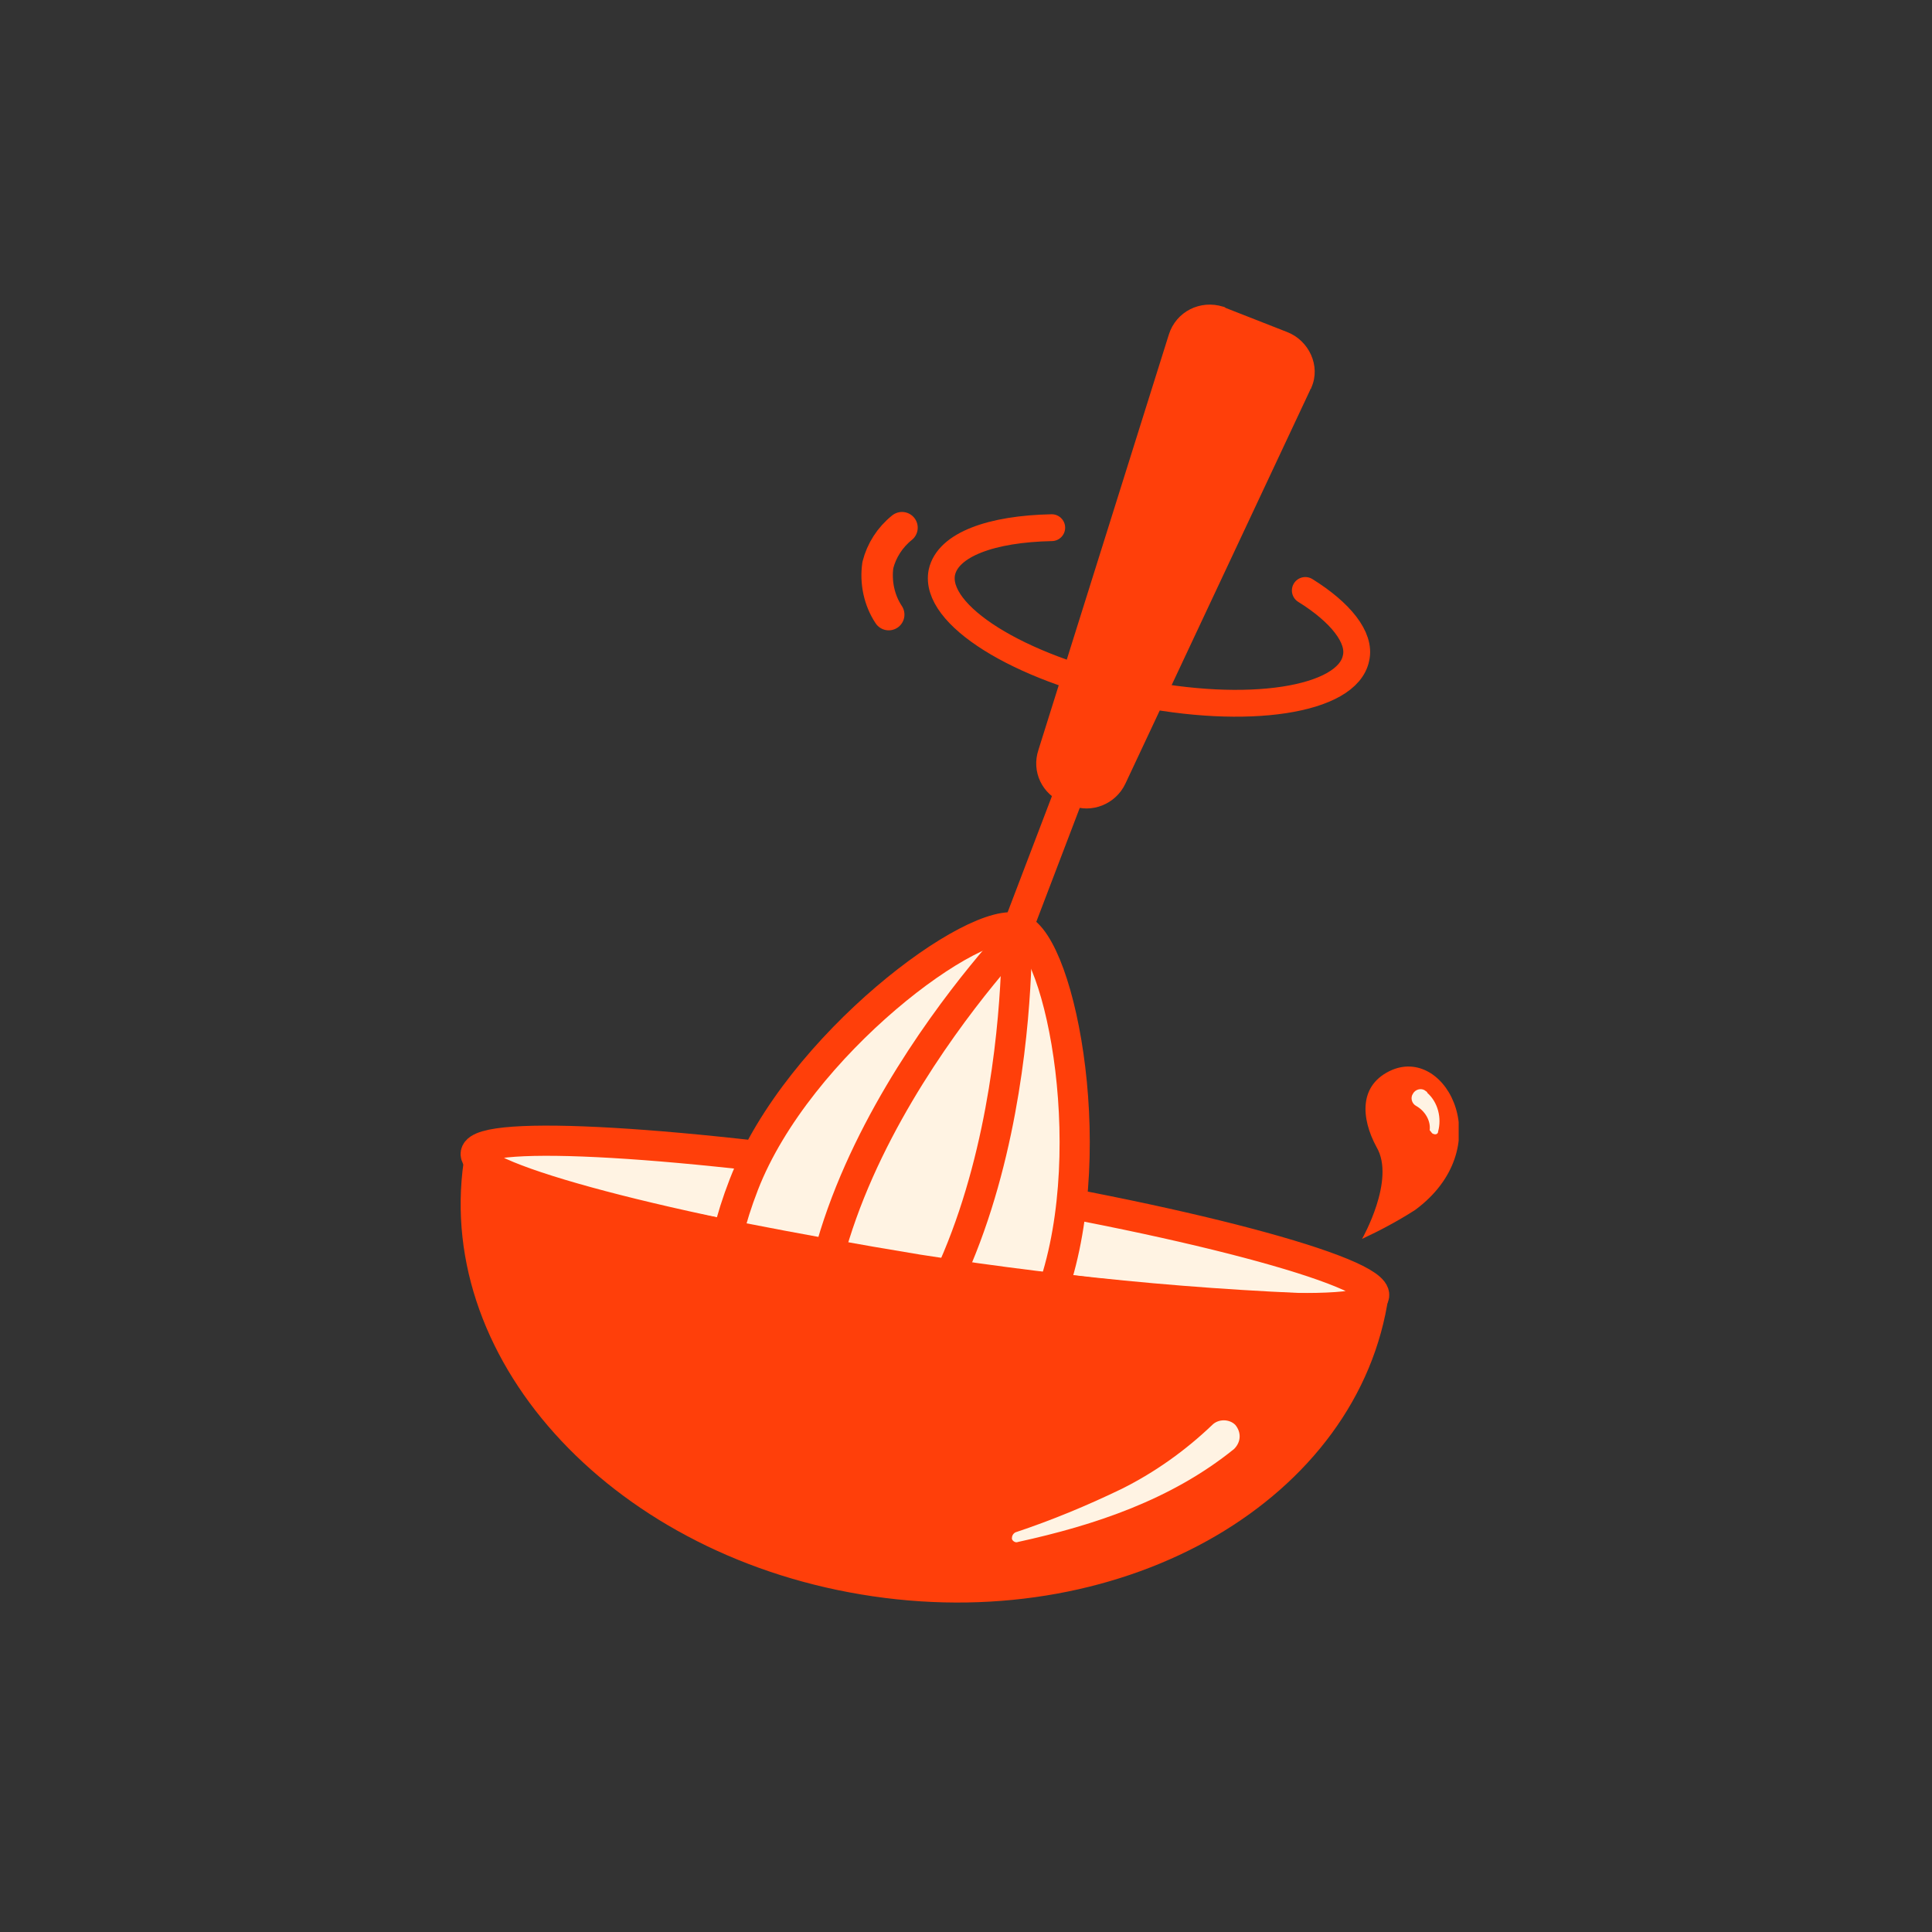 <?xml version="1.0" encoding="UTF-8"?> <svg xmlns="http://www.w3.org/2000/svg" xmlns:xlink="http://www.w3.org/1999/xlink" version="1.1" id="Layer_1" x="0px" y="0px" viewBox="0 0 160 160" style="enable-background:new 0 0 160 160;" xml:space="preserve"><rect x="0" y="0" width="160" height="160" fill="#333333" stroke="none"/> <g id="Group_1846"> <g> <defs> <rect id="SVGID_1_" x="38.1" y="25.2" width="82.7" height="107.5"></rect> </defs> <clipPath id="SVGID_00000144336731806929324080000007466401355083436723_"> <use xlink:href="#SVGID_1_" style="overflow:visible;"></use> </clipPath> <g id="Group_1845" style="clip-path:url(#SVGID_00000144336731806929324080000007466401355083436723_);"> <path id="Path_2315" style="fill:#FF3F0A;" d="M112.8,102.6c0,0,2.8-4.9,1.2-7.6c-1.3-2.4-1.5-5.2,1.3-6.4 c4.6-1.9,8.8,6.5,1.9,11.6C115.8,101.1,114.3,101.9,112.8,102.6"></path> <path id="Path_2316" style="fill:#FFF3E3;" d="M113.8,107.3c-0.3,2-17.2,1-37.8-2.2S39,97.5,39.4,95.5s17.2-1,37.8,2.2 S114.1,105.3,113.8,107.3"></path> <path id="Path_2317" style="fill:none;stroke:#FF3F0A;stroke-width:2.5;stroke-linecap:round;stroke-linejoin:round;" d=" M113.8,107.3c-0.3,2-17.2,1-37.8-2.2S39,97.5,39.4,95.5s17.2-1,37.8,2.2S114.1,105.3,113.8,107.3z"></path> <path id="Path_2318" style="fill:#FF3F0A;" d="M93.2,64.9c-0.8,1.7-2.8,2.5-4.5,1.8l-0.6-0.2c-1.8-0.7-2.7-2.6-2.1-4.4l10.8-34.4 c0.6-1.9,2.6-2.9,4.5-2.3c0.1,0,0.2,0.1,0.2,0.1l5.1,2c1.8,0.7,2.8,2.8,2,4.6c0,0.1-0.1,0.1-0.1,0.2L93.2,64.9z"></path> <line id="Line_39" style="fill:none;" x1="80.8" y1="86" x2="93.5" y2="52.7"></line> <line id="Line_40" style="fill:none;stroke:#FF3F0A;stroke-width:2.5;stroke-linecap:round;stroke-linejoin:round;" x1="80.8" y1="86" x2="93.5" y2="52.7"></line> <path id="Path_2319" style="fill:#FFF3E3;" d="M86.8,107.9c-4.5,11.6-11.8,13.7-18.8,11c-7-2.7-10.9-9.2-6.4-20.8 s19.3-22.5,22.8-21.2C87.9,78.2,91.4,96.3,86.8,107.9"></path> <path id="Path_2320" style="fill:none;stroke:#FF3F0A;stroke-width:2.5;stroke-linecap:round;stroke-linejoin:round;" d=" M86.8,107.9c-4.5,11.6-11.8,13.7-18.8,11c-7-2.7-10.9-9.2-6.4-20.8s19.3-22.5,22.8-21.2C87.9,78.2,91.4,96.3,86.8,107.9z"></path> <path id="Path_2321" style="fill:none;stroke:#FF3F0A;stroke-width:2.5;stroke-linecap:round;stroke-linejoin:round;" d=" M84.6,77c0,0-21.6,22.2-16.3,42"></path> <path id="Path_2322" style="fill:none;stroke:#FF3F0A;stroke-width:2.5;stroke-linecap:round;stroke-linejoin:round;" d=" M84.2,76.8c0,0,0.9,31-16.3,42"></path> <path id="Path_2323" style="fill:#FF3F0A;" d="M115,107.3c-2.4,16.8-21.6,28-42.7,24.9c-21.2-3.1-36.3-19.2-33.9-36 c0,0,17.1,4.3,37.8,7.7C89,105.9,102,107.1,115,107.3"></path> <path id="Path_2324" style="fill:#FFF3E3;" d="M102.2,120c-5.2,4.2-11.5,6.3-17.9,7.7c-0.2,0.1-0.5-0.1-0.5-0.3c0,0,0,0,0,0 c0-0.2,0.1-0.4,0.3-0.5c3-1,5.9-2.2,8.8-3.6c2.8-1.4,5.3-3.2,7.5-5.3c0.5-0.5,1.4-0.5,1.9,0C102.8,118.6,102.8,119.4,102.2,120 C102.2,120,102.2,120,102.2,120"></path> <path id="Path_2325" style="fill:none;stroke:#FF3F0A;stroke-width:2.222;stroke-linecap:round;stroke-linejoin:round;" d=" M108.1,48.9c2.9,1.8,4.6,3.9,4.2,5.6c-0.7,3.5-9,4.8-18.5,2.8s-16.5-6.4-15.8-9.9c0.5-2.3,4.1-3.6,9.1-3.7"></path> <path id="Path_2326" style="fill:none;stroke:#FF3F0A;stroke-width:2.603;stroke-linecap:round;stroke-linejoin:round;" d=" M73.6,50.9c-0.8-1.2-1.1-2.7-0.9-4.1c0.3-1.2,1-2.3,2-3.1"></path> </g> </g> </g> <g id="Group_1848"> <g> <defs> <path id="SVGID_00000127031397060323493880000005340846508513765763_" d="M118.8,93.7c0.2-1-0.2-2-1-2.6L118.8,93.7z"></path> </defs> <clipPath id="SVGID_00000119814018820294777990000017899008355353706662_"> <use xlink:href="#SVGID_00000127031397060323493880000005340846508513765763_" style="overflow:visible;"></use> </clipPath> <g id="Group_1847" style="clip-path:url(#SVGID_00000119814018820294777990000017899008355353706662_);"> <linearGradient id="Rectangle_1516_00000132086179578446570290000002566062092270243214_" gradientUnits="userSpaceOnUse" x1="-6.667" y1="225.086" x2="-5.817" y2="225.086" gradientTransform="matrix(1.177 0 0 -2.622 45.951 682.568)"> <stop offset="0" style="stop-color:#FFFFFF"></stop> <stop offset="1" style="stop-color:#231F20"></stop> </linearGradient> <rect id="Rectangle_1516" x="117.8" y="91.1" style="fill:url(#Rectangle_1516_00000132086179578446570290000002566062092270243214_);" width="1.2" height="2.6"></rect> </g> </g> </g> <g id="Group_1850"> <g> <defs> <rect id="SVGID_00000005248807155506223400000016215344370385473438_" x="38.1" y="25.2" width="82.7" height="107.5"></rect> </defs> <clipPath id="SVGID_00000108274762833947493370000001471477400874661014_"> <use xlink:href="#SVGID_00000005248807155506223400000016215344370385473438_" style="overflow:visible;"></use> </clipPath> <g id="Group_1849" style="clip-path:url(#SVGID_00000108274762833947493370000001471477400874661014_);"> <path id="Path_2328" style="fill:#FFF3E3;" d="M118.2,90.5c0.9,0.8,1.2,2.1,0.9,3.2c0,0.2-0.2,0.3-0.4,0.2 c-0.1,0-0.2-0.2-0.3-0.3c0.1-0.8-0.4-1.6-1.1-2c-0.4-0.2-0.5-0.7-0.3-1c0.2-0.4,0.7-0.5,1-0.3C118.1,90.4,118.2,90.4,118.2,90.5"></path> </g> </g> </g> </svg> 
